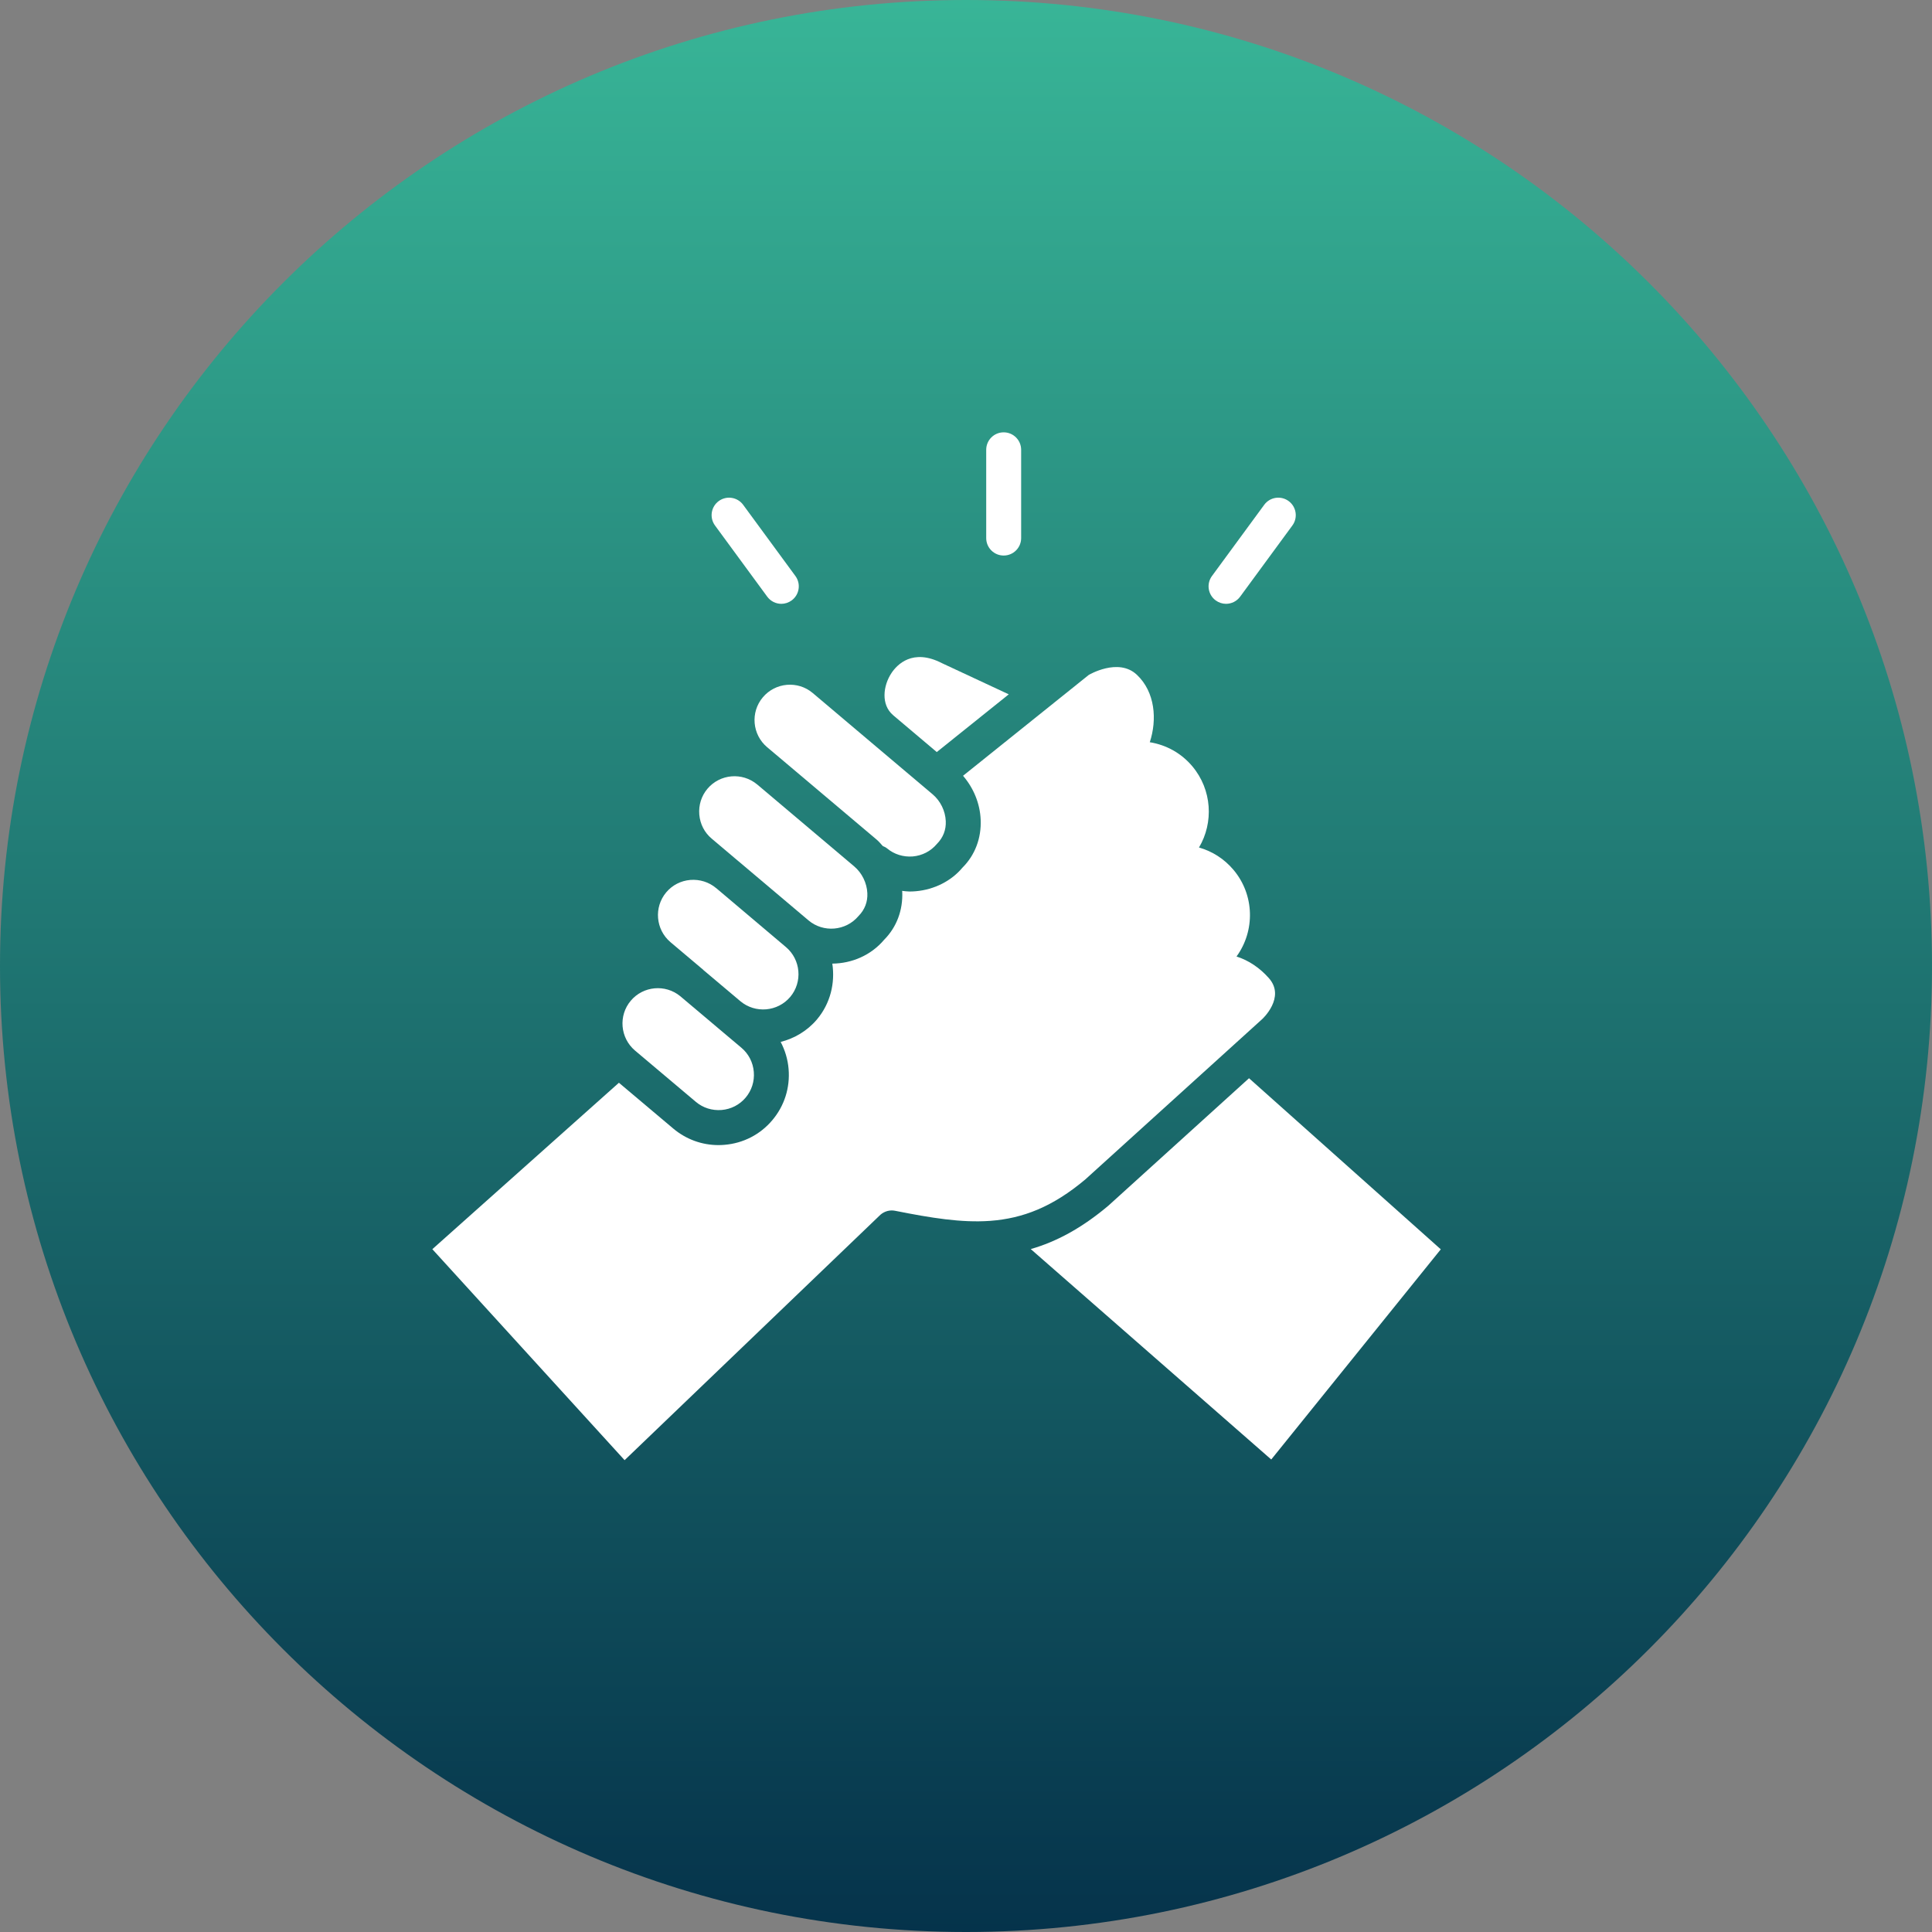 <svg xmlns="http://www.w3.org/2000/svg" width="143" height="143" viewBox="0 0 143 143" fill="none"><rect x="0" y="0" width="143" height="143" fill="#808080" stroke="none"/><path d="M71.5 143C110.988 143 143 110.988 143 71.5C143 32.012 110.988 0 71.5 0C32.012 0 0 32.012 0 71.5C0 110.988 32.012 143 71.5 143Z" fill="url(#paint0_linear_1846_2)"></path><path d="M74.289 41.119C75.003 41.119 75.582 40.541 75.582 39.827V33.294C75.582 32.578 75.003 32 74.289 32C73.573 32 72.996 32.578 72.996 33.294V39.827C72.996 40.541 73.573 41.119 74.289 41.119Z" fill="white"></path><path d="M56.788 44.163C57.041 44.507 57.432 44.693 57.831 44.693C58.096 44.693 58.365 44.609 58.596 44.441C59.171 44.019 59.295 43.209 58.873 42.634L55.007 37.366C54.584 36.79 53.776 36.664 53.199 37.087C52.622 37.509 52.5 38.319 52.922 38.895L56.788 44.163Z" fill="white"></path><path d="M89.706 42.634C89.283 43.209 89.407 44.019 89.983 44.441C90.214 44.609 90.481 44.693 90.746 44.693C91.144 44.693 91.538 44.508 91.791 44.163L95.657 38.895C96.081 38.319 95.955 37.51 95.38 37.087C94.801 36.663 93.993 36.79 93.572 37.366" fill="white"></path><path d="M57.703 56.081C57.709 56.086 57.715 56.091 57.723 56.098L64.888 62.147C65.056 62.288 65.192 62.459 65.34 62.62C65.447 62.668 65.555 62.711 65.648 62.788C66.18 63.236 66.861 63.444 67.556 63.392C68.256 63.331 68.889 63.006 69.335 62.476C69.819 61.988 70.029 61.415 70.003 60.782C69.972 60.022 69.607 59.276 69.025 58.788L65.394 55.721C65.391 55.719 65.388 55.719 65.387 55.716L60.154 51.294C59.052 50.364 57.396 50.505 56.463 51.611C55.532 52.712 55.674 54.369 56.777 55.302L57.703 56.081Z" fill="white"></path><path d="M71.281 57.421C72.059 58.326 72.535 59.465 72.586 60.672C72.644 62.038 72.164 63.3 71.236 64.222C70.419 65.2 69.162 65.849 67.773 65.967C67.624 65.979 67.472 65.987 67.323 65.987C67.136 65.987 66.954 65.959 66.77 65.939C66.771 65.961 66.779 65.982 66.781 66.004C66.84 67.367 66.364 68.631 65.439 69.56C64.466 70.711 63.048 71.31 61.605 71.324C61.821 72.755 61.468 74.267 60.466 75.458C59.741 76.314 58.794 76.861 57.782 77.12C58.105 77.733 58.31 78.409 58.369 79.124C58.486 80.511 58.056 81.859 57.162 82.915C56.272 83.972 55.017 84.62 53.629 84.736C53.478 84.748 53.327 84.756 53.179 84.756C51.954 84.756 50.781 84.329 49.835 83.534L45.81 80.142L32 92.46L46.231 108.077L65.168 89.91C65.471 89.647 65.881 89.536 66.268 89.621C68.919 90.149 71.154 90.513 73.253 90.366C73.275 90.363 73.294 90.361 73.316 90.361C75.7 90.183 77.907 89.34 80.341 87.288L93.43 75.425C93.43 75.425 95.178 73.822 93.919 72.4C93.246 71.638 92.427 71.085 91.523 70.797C92.9 68.906 92.869 66.243 91.295 64.379C90.62 63.577 89.735 63.009 88.745 62.73C89.843 60.88 89.712 58.453 88.248 56.713C87.439 55.754 86.334 55.136 85.103 54.937C85.651 53.275 85.507 51.228 84.146 49.943C82.772 48.649 80.581 49.96 80.581 49.96L71.281 57.421Z" fill="white"></path><path d="M82.042 89.236C80.059 90.91 78.175 91.913 76.292 92.452L94.093 108.027L106.642 92.47L92.448 79.807L82.042 89.236Z" fill="white"></path><path d="M65.987 49.812C65.36 50.749 65.191 52.163 66.109 52.937C66.111 52.94 66.112 52.942 66.115 52.944L69.337 55.665L74.665 51.392L69.734 49.092C67.539 47.954 66.383 49.217 65.987 49.812Z" fill="white"></path><path d="M49.628 69.737L52.045 71.776H52.047C52.053 71.781 52.054 71.791 52.06 71.796L54.8 74.106C55.906 75.031 57.559 74.888 58.489 73.79C59.416 72.688 59.276 71.031 58.172 70.099L53.017 65.741C53.014 65.739 53.009 65.739 53.004 65.736L52.998 65.729C52.468 65.284 51.786 65.075 51.094 65.13C50.395 65.188 49.762 65.514 49.313 66.046C48.385 67.149 48.526 68.804 49.628 69.737Z" fill="white"></path><path d="M52.362 58.382C51.915 58.914 51.701 59.591 51.76 60.294C51.819 60.994 52.144 61.625 52.674 62.07L54.644 63.735C54.651 63.74 54.655 63.74 54.659 63.745L59.842 68.123C60.942 69.051 62.603 68.912 63.537 67.809C64.016 67.323 64.226 66.748 64.198 66.114C64.165 65.355 63.801 64.611 63.22 64.123L56.058 58.074L56.044 58.064C54.938 57.14 53.292 57.282 52.362 58.382Z" fill="white"></path><path d="M47.003 77.76L51.503 81.554C52.035 82.002 52.704 82.213 53.412 82.158C54.111 82.098 54.74 81.773 55.187 81.245C55.638 80.71 55.853 80.035 55.794 79.335C55.735 78.634 55.41 78.002 54.88 77.554L53.139 76.088C53.136 76.085 53.134 76.085 53.131 76.083C53.13 76.08 53.13 76.08 53.129 76.078L50.343 73.729C49.243 72.831 47.611 72.977 46.688 74.069C45.759 75.17 45.899 76.825 47.003 77.76Z" fill="white"></path><defs><linearGradient id="paint0_linear_1846_2" x1="71.5" y1="0" x2="71.5" y2="143" gradientUnits="userSpaceOnUse"><stop stop-color="#38B597"></stop><stop offset="1" stop-color="#05334B"></stop></linearGradient></defs></svg>